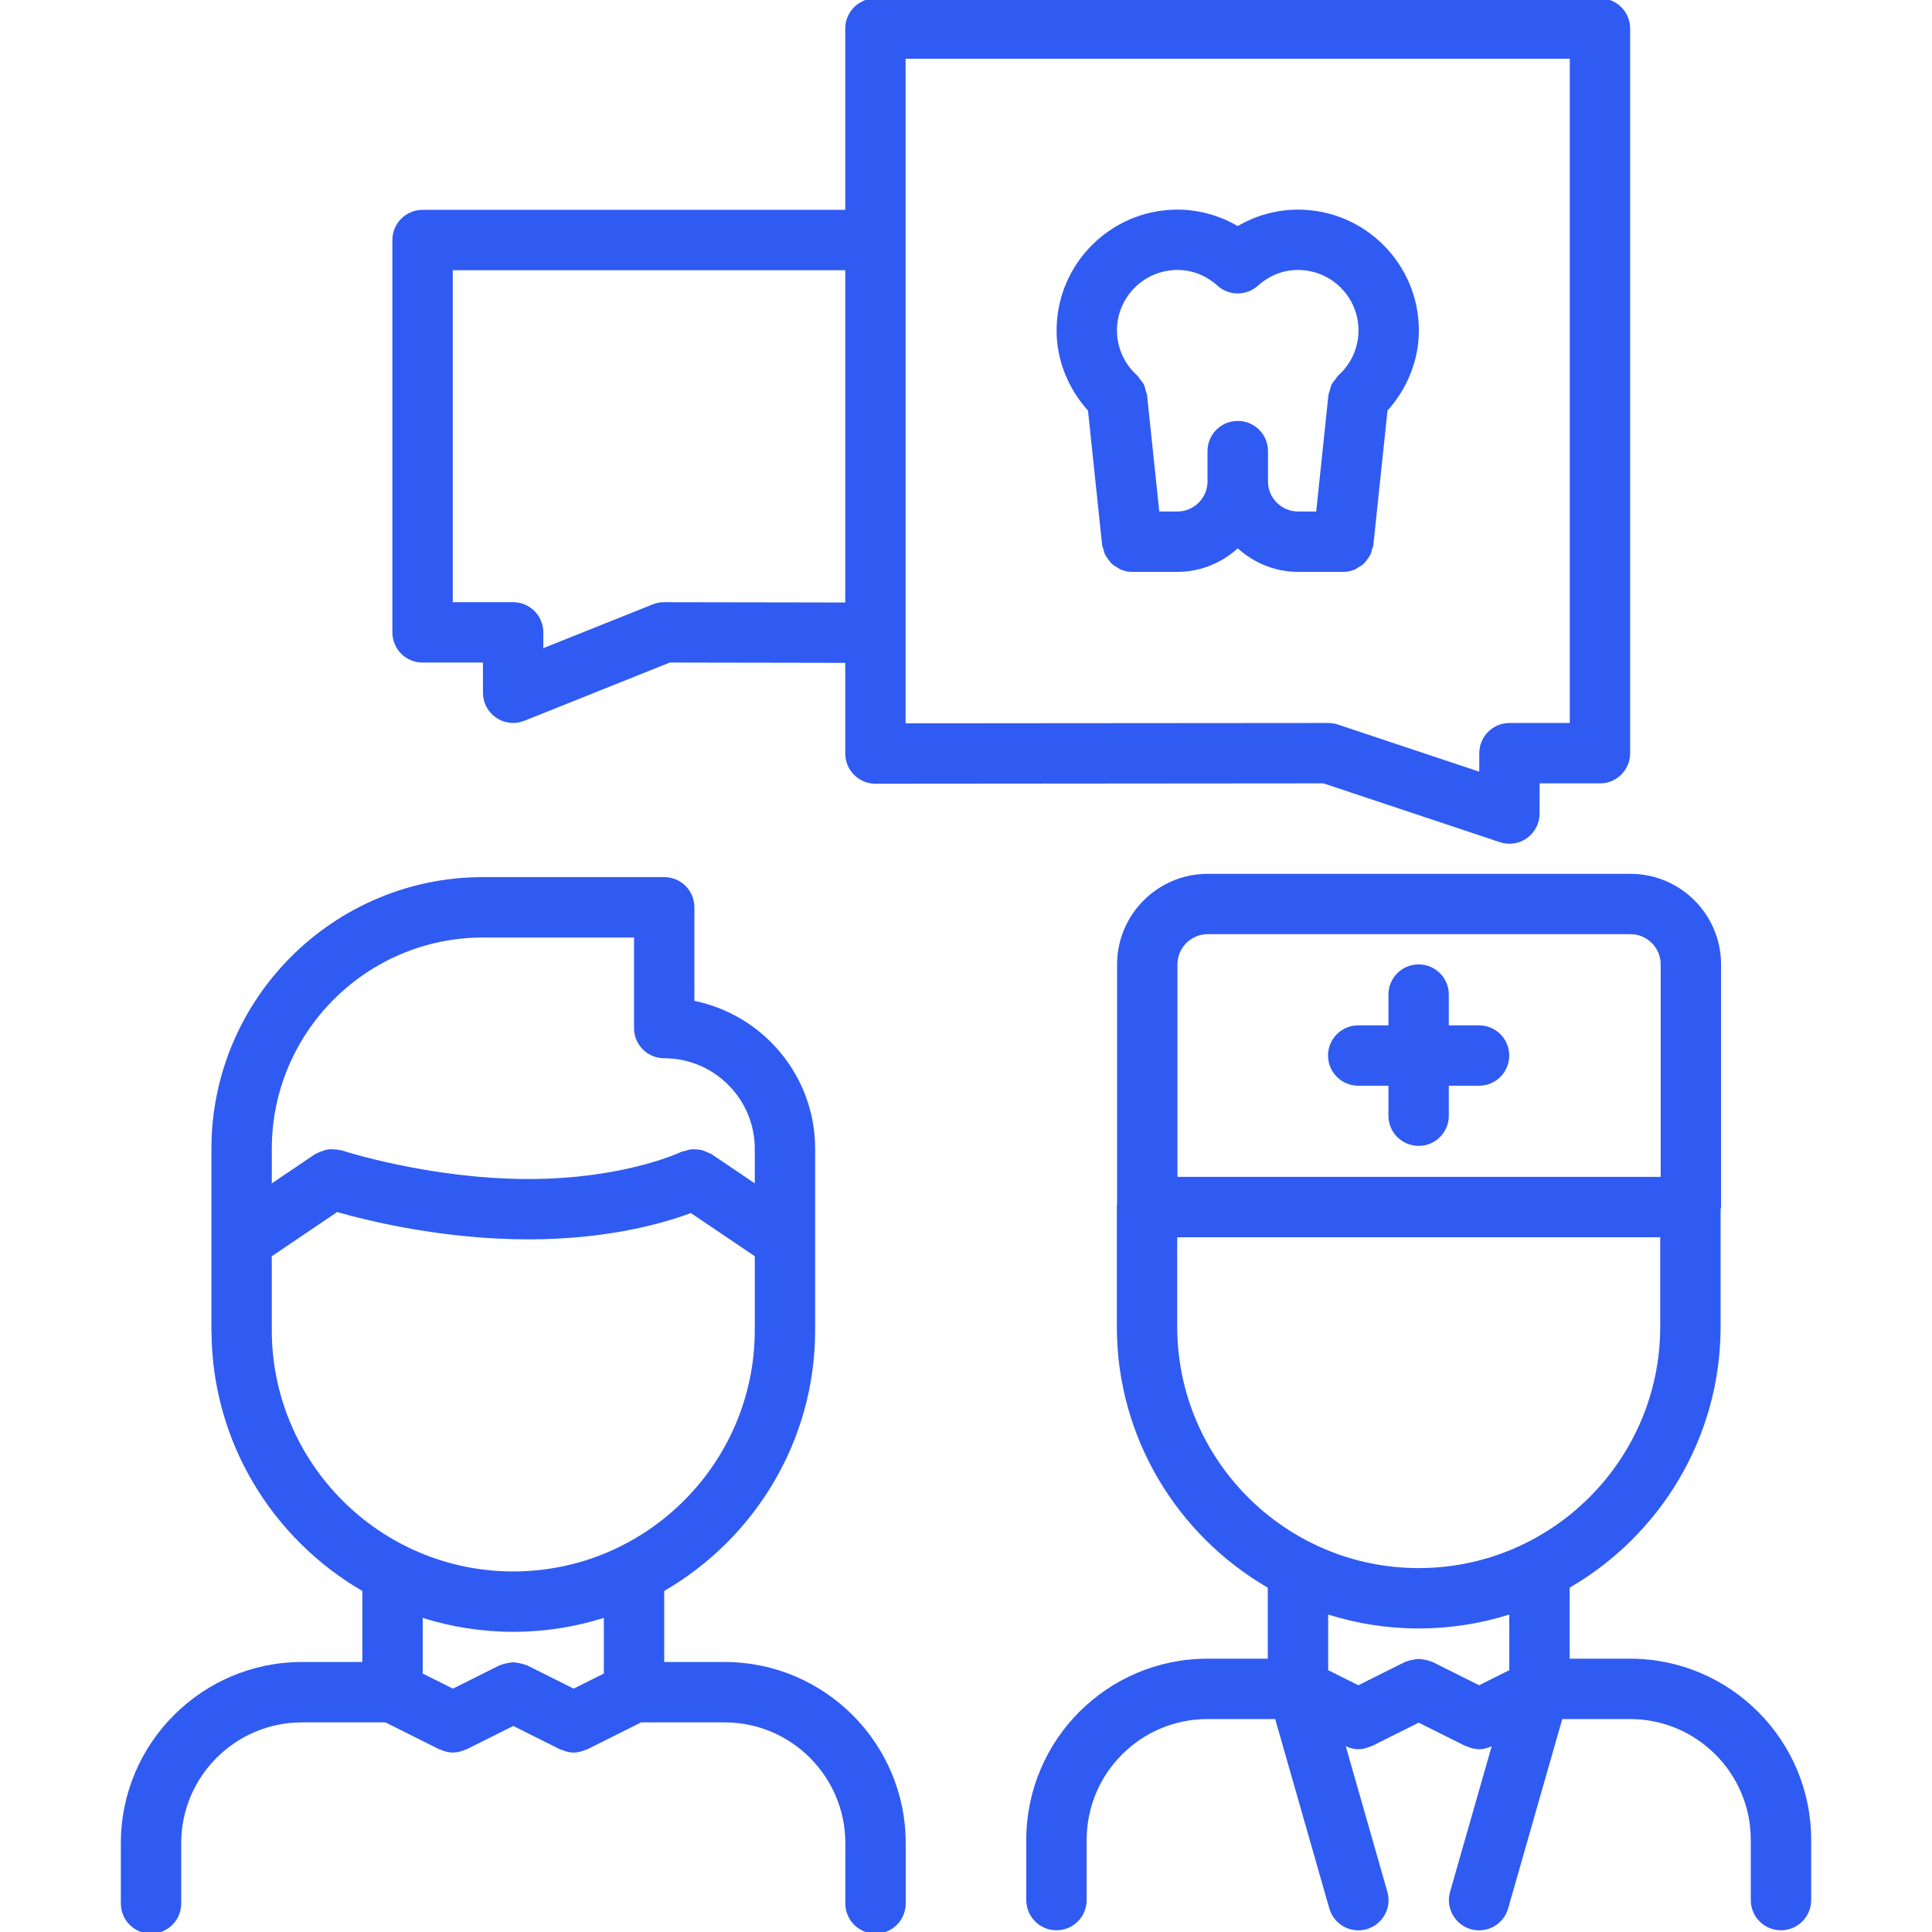 <?xml version="1.0" encoding="UTF-8"?> <svg xmlns="http://www.w3.org/2000/svg" width="512" height="512" viewBox="0 0 512 512" fill="none"> <g clip-path="url(#clip0_124_118)"> <path d="M424.008 -0.44H232C227.576 -0.44 224 3.136 224 7.56V55.616H111.984C107.56 55.616 103.984 59.192 103.984 63.616V167.584C103.984 172.008 107.56 175.584 111.984 175.584H127.984V183.584C127.984 186.24 129.304 188.72 131.496 190.208C132.84 191.112 134.4 191.584 135.984 191.584C136.992 191.584 138 191.4 138.952 191.016L177.512 175.584L224 175.664V199.696C224 201.824 224.84 203.856 226.344 205.352C227.848 206.848 229.88 207.696 232 207.696H232.008L350.704 207.6L397.48 223.184C398.312 223.464 399.16 223.6 400.008 223.6C401.664 223.6 403.304 223.088 404.68 222.096C406.768 220.592 408.008 218.184 408.008 215.608L408.016 207.6H424.008C428.432 207.6 432.008 204.024 432.008 199.6V7.56C432.008 3.144 428.432 -0.44 424.008 -0.44V-0.44ZM176 159.584C175.992 159.584 175.992 159.584 175.984 159.584C174.968 159.584 173.96 159.776 173.016 160.152L143.984 171.768V167.584C143.984 163.16 140.408 159.584 135.984 159.584H119.984V71.616H224V159.664L176 159.584ZM416.008 191.6H400.024C395.608 191.6 392.032 195.176 392.024 199.592L392.016 204.504L354.528 192.008C353.712 191.744 352.856 191.6 352 191.6H351.992L240 191.688V15.56H416.008V191.6Z" fill="#305BF2"></path> <path d="M455.976 320.472C455.992 320.28 456.096 320.096 456.096 319.896V255.576C456.096 242.344 445.328 231.576 432.096 231.576H320.04C306.808 231.576 296.04 242.344 296.04 255.576V319.24C296.032 319.352 295.976 319.44 295.976 319.552V351.248C295.976 351.312 296.008 351.36 296.008 351.416C296.008 351.48 295.976 351.528 295.976 351.584C295.976 381.112 312.104 406.896 335.976 420.752V439.568H319.976C293.504 439.568 271.976 461.096 271.976 487.568V503.544C271.976 507.968 275.552 511.544 279.976 511.544C284.4 511.544 287.976 507.968 287.976 503.544V487.568C287.976 469.92 302.328 455.568 319.976 455.568H337.936L352.28 505.752C353.288 509.264 356.488 511.56 359.968 511.56C360.704 511.56 361.44 511.456 362.168 511.256C366.416 510.04 368.88 505.608 367.672 501.368L356.648 462.784C356.68 462.8 356.72 462.8 356.752 462.816C357.76 463.264 358.832 463.568 359.944 463.568C359.952 463.568 359.96 463.576 359.968 463.576H359.976H359.984C359.992 463.576 360 463.568 360.008 463.568C361.128 463.568 362.192 463.264 363.2 462.816C363.32 462.76 363.44 462.784 363.552 462.728L375.976 456.52L388.4 462.728C388.512 462.784 388.632 462.76 388.752 462.816C389.76 463.264 390.832 463.568 391.944 463.568C391.952 463.568 391.96 463.576 391.968 463.576H391.976H391.984C391.992 463.576 392 463.568 392.008 463.568C393.128 463.568 394.192 463.264 395.2 462.816C395.232 462.8 395.272 462.8 395.304 462.784L384.28 501.368C383.072 505.608 385.528 510.04 389.784 511.256C390.52 511.456 391.256 511.56 391.984 511.56C395.464 511.56 398.664 509.272 399.672 505.752L414.016 455.568H431.976C449.624 455.568 463.976 469.92 463.976 487.568V503.544C463.976 507.968 467.552 511.544 471.976 511.544C476.4 511.544 479.976 507.968 479.976 503.544V487.568C479.976 461.096 458.448 439.568 431.976 439.568H415.976V420.744C439.848 406.896 455.976 381.112 455.976 351.584V351.576V351.568V320.472ZM312.04 255.568C312.04 251.152 315.624 247.568 320.04 247.568H432.096C436.512 247.568 440.096 251.152 440.096 255.568V311.888H312.04V255.568ZM399.976 442.608L391.976 446.608L379.552 440.4C379.376 440.312 379.176 440.32 379 440.248C378.496 440.04 377.984 439.936 377.448 439.832C376.952 439.736 376.48 439.64 375.976 439.64C375.472 439.64 375 439.744 374.496 439.832C373.968 439.936 373.448 440.032 372.952 440.248C372.776 440.32 372.576 440.312 372.4 440.4L359.976 446.608L351.976 442.608V427.872C359.552 430.264 367.608 431.56 375.968 431.56C384.328 431.56 392.392 430.264 399.976 427.872V442.608ZM375.968 415.56C340.68 415.56 311.976 386.856 311.976 351.576C311.976 351.512 311.944 351.464 311.944 351.408C311.944 351.352 311.976 351.304 311.976 351.24V327.888H439.976V351.56V351.568V351.576C439.976 386.856 411.264 415.56 375.968 415.56Z" fill="#305BF2"></path> <path d="M391.96 271.728H383.952V263.576C383.952 259.152 380.376 255.576 375.952 255.576C371.528 255.576 367.952 259.152 367.952 263.576V271.728H359.944C355.52 271.728 351.944 275.304 351.944 279.728C351.944 284.152 355.52 287.728 359.944 287.728H367.952V295.672C367.952 300.096 371.528 303.672 375.952 303.672C380.376 303.672 383.952 300.096 383.952 295.672V287.728H391.96C396.384 287.728 399.96 284.152 399.96 279.728C399.96 275.304 396.384 271.728 391.96 271.728Z" fill="#305BF2"></path> <path d="M80.024 440.448C53.552 440.448 32.024 461.976 32.024 488.448V504.44C32.024 508.864 35.6 512.44 40.024 512.44C44.448 512.44 48.024 508.864 48.024 504.44V488.448C48.024 470.8 62.376 456.448 80.024 456.448H102.136L116.448 463.608C116.56 463.664 116.68 463.64 116.8 463.696C117.808 464.144 118.88 464.448 119.992 464.448C120 464.448 120.008 464.456 120.016 464.456H120.024H120.032C120.04 464.456 120.048 464.448 120.056 464.448C121.176 464.448 122.24 464.144 123.248 463.696C123.368 463.64 123.488 463.664 123.6 463.608L136.024 457.4L148.448 463.608C148.56 463.664 148.68 463.64 148.8 463.696C149.808 464.144 150.88 464.448 151.992 464.448C152 464.448 152.008 464.456 152.016 464.456H152.024H152.032C152.04 464.456 152.048 464.448 152.056 464.448C153.176 464.448 154.24 464.144 155.248 463.696C155.368 463.64 155.488 463.664 155.6 463.608L169.912 456.448H192.024C209.672 456.448 224.024 470.8 224.024 488.448V504.44C224.024 508.864 227.6 512.44 232.024 512.44C236.448 512.44 240.024 508.864 240.024 504.44V488.448C240.024 461.976 218.496 440.448 192.024 440.448H176.024V421.616C199.896 407.768 216.024 381.984 216.024 352.456V304.44C216.024 304.44 216.024 304.44 216.024 304.432C216.024 285.12 202.256 268.96 184.024 265.248V240.44C184.024 236.016 180.448 232.44 176.024 232.44H128.024C88.32 232.44 56.024 264.736 56.024 304.44V352.848C56.024 352.896 56.048 352.936 56.048 352.984C56.24 382.288 72.296 407.848 96.024 421.624V440.448H80.024ZM128.024 248.448H168.024V272.448C168.024 276.872 171.6 280.448 176.024 280.448C189.256 280.448 200.024 291.216 200.024 304.44V304.448V313.6L188.504 305.816C188.168 305.592 187.776 305.536 187.424 305.368C186.984 305.16 186.584 304.952 186.112 304.832C185.568 304.672 185.032 304.632 184.472 304.6C184 304.576 183.552 304.544 183.072 304.6C182.512 304.672 182 304.832 181.472 305.024C181.144 305.136 180.808 305.12 180.496 305.272C180.344 305.352 165.448 312.448 140.024 312.448C113.808 312.448 90.776 304.936 90.536 304.856C90.368 304.8 90.192 304.84 90.032 304.792C89.512 304.656 88.984 304.624 88.448 304.6C87.936 304.576 87.432 304.528 86.936 304.6C86.456 304.672 86.024 304.832 85.552 304.992C85.024 305.168 84.504 305.344 84.032 305.624C83.872 305.712 83.704 305.72 83.552 305.816L72.032 313.6V304.448C72.024 273.568 97.152 248.448 128.024 248.448V248.448ZM72.024 352.464V332.912L89.352 321.208C97.456 323.52 117.392 328.448 140.024 328.448C161.296 328.448 176.128 324.064 183.088 321.472L200.024 332.912V352.464C200.024 387.744 171.312 416.448 136.016 416.448C100.728 416.448 72.024 387.744 72.024 352.464V352.464ZM136.016 432.448C144.376 432.448 152.44 431.152 160.024 428.76V443.504L152.024 447.504L139.6 441.296C139.424 441.208 139.224 441.216 139.048 441.144C138.544 440.936 138.04 440.832 137.504 440.728C137 440.632 136.528 440.536 136.024 440.536C135.52 440.536 135.048 440.64 134.544 440.728C134.016 440.832 133.504 440.928 133.008 441.144C132.824 441.216 132.624 441.208 132.448 441.296L120.024 447.504L112.024 443.504V428.76C119.6 431.152 127.656 432.448 136.016 432.448Z" fill="#305BF2"></path> <path d="M292.072 144.392C292.12 144.848 292.328 145.224 292.448 145.64C292.568 146.088 292.64 146.528 292.84 146.936C293.08 147.464 293.44 147.904 293.792 148.36C294.048 148.688 294.256 149.048 294.552 149.336C295.016 149.776 295.56 150.072 296.104 150.384C296.424 150.56 296.68 150.816 297.024 150.952C297.952 151.328 298.96 151.552 300.016 151.552H300.024H312.024C318.192 151.552 323.76 149.152 328.016 145.32C332.272 149.152 337.848 151.552 344.008 151.552H356.008H356.016C357.072 151.552 358.08 151.328 359.008 150.952C359.352 150.808 359.608 150.56 359.928 150.384C360.472 150.072 361.024 149.776 361.48 149.336C361.784 149.048 361.984 148.688 362.24 148.36C362.592 147.904 362.952 147.472 363.192 146.936C363.384 146.528 363.464 146.08 363.584 145.64C363.704 145.216 363.912 144.832 363.96 144.392L367.696 108.824C372.928 102.984 376.016 95.48 376.016 87.568C376.016 69.912 361.656 55.552 344 55.552C338.368 55.552 332.864 57.072 328.008 59.912C323.16 57.08 317.656 55.552 312.016 55.552C294.368 55.552 280.008 69.912 280.008 87.568C280.008 95.48 283.096 102.984 288.328 108.816L292.072 144.392ZM312.016 71.544C316.984 71.544 320.544 73.808 322.656 75.712C325.688 78.448 330.312 78.448 333.36 75.712C335.472 73.816 339.032 71.544 344 71.544C352.832 71.544 360.016 78.728 360.016 87.56C360.016 92.112 358.072 96.456 354.68 99.488C354.344 99.792 354.176 100.184 353.904 100.528C353.56 100.952 353.184 101.328 352.936 101.816C352.656 102.368 352.528 102.968 352.384 103.568C352.296 103.936 352.096 104.24 352.056 104.624L348.808 135.552H344.008C339.632 135.552 336.08 132.016 336.024 127.648C336.024 127.616 336.032 127.576 336.032 127.544V119.552C336.032 115.128 332.456 111.552 328.032 111.552C328.024 111.552 328.024 111.552 328.016 111.552C328.008 111.552 328.008 111.552 328 111.552C323.576 111.552 320 115.128 320 119.552V127.544C320 127.576 320.008 127.616 320.008 127.648C319.952 132.016 316.4 135.552 312.024 135.552H307.224L303.968 104.616C303.928 104.24 303.728 103.936 303.64 103.576C303.488 102.968 303.376 102.368 303.08 101.8C302.84 101.328 302.48 100.968 302.152 100.56C301.872 100.208 301.696 99.792 301.344 99.48C297.952 96.448 296.008 92.104 296.008 87.56C296.008 78.736 303.184 71.544 312.016 71.544V71.544Z" fill="#305BF2"></path> </g> <defs> <clipPath id="clip0_124_118"> <rect width="512" height="512" fill="white"></rect> </clipPath> </defs> </svg> 